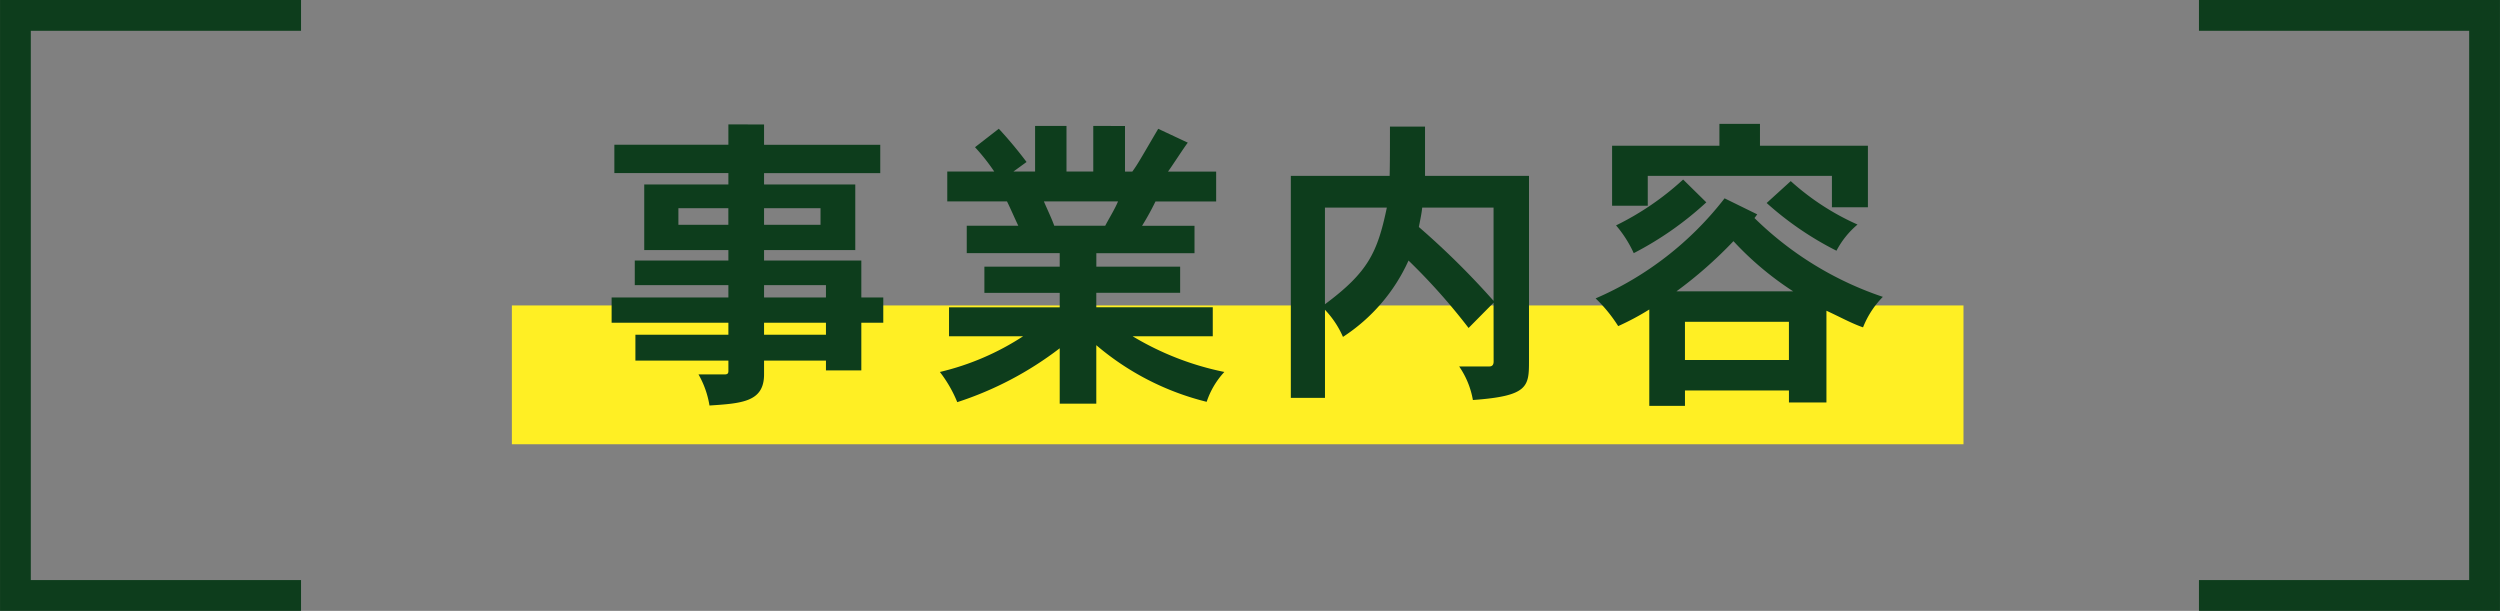 <svg xmlns="http://www.w3.org/2000/svg" width="230.209" height="56.251" viewBox="0 0 230.209 56.251">
  <rect x="0" y="0" width="230.209" height="56.251" fill="#808080" stroke="none"/>
  <g id="company_title01" transform="translate(-578.728 -550.245)">
    <g id="グループ_530" data-name="グループ 530">
      <g id="グループ_526" data-name="グループ 526">
        <rect id="長方形_177" data-name="長方形 177" width="133.67" height="12.782" transform="translate(625.863 578.371)" fill="#ffef24"/>
        <g id="グループ_525" data-name="グループ 525">
          <path id="パス_3378" data-name="パス 3378" d="M649.085,561.705v1.872h10.7v2.608h-10.7v1.049h8.4v6.039h-8.4v.964h8.957v3.4h2.022v2.324h-2.022v4.395h-3.257v-.907h-5.7v1.275c0,2.523-2.021,2.665-5.025,2.863a8.494,8.494,0,0,0-1.011-2.863h2.387c.28,0,.365-.085.365-.312v-.963h-8.563v-2.382H645.8v-1.106H635.048v-2.324H645.8V576.5h-8.62v-2.267h8.62v-.964h-7.749v-6.039H645.8v-1.049H635.3v-2.608h10.5v-1.872Zm-7.888,7.711v1.532h4.6v-1.532Zm7.888,0v1.532h5.2v-1.532Zm0,7.088v1.135h5.7V576.5Zm0,3.459v1.106h5.7v-1.106Z" fill="#0d3d1c"/>
          <path id="パス_3379" data-name="パス 3379" d="M682.322,561.847v4.2h.673c.534-.737.7-1.077,2.387-3.941l2.723,1.276c-.336.425-1.544,2.3-1.824,2.665h4.435v2.75h-5.587a24.244,24.244,0,0,1-1.235,2.24h4.829v2.523h-9.04V574.8H687.4v2.41h-7.721v1.332h10.725v2.665h-7.384a26.577,26.577,0,0,0,8.45,3.289,7.533,7.533,0,0,0-1.628,2.75,24.833,24.833,0,0,1-10.163-5.216v5.386h-3.369v-5.1a31.392,31.392,0,0,1-9.434,4.961,11.789,11.789,0,0,0-1.6-2.779,24.165,24.165,0,0,0,7.665-3.289h-6.824v-2.665h10.193v-1.332h-6.936V574.8h6.936v-1.247H667.75v-2.523h4.745c-.365-.766-.73-1.617-1.039-2.24h-5.5v-2.75h4.324a18.72,18.72,0,0,0-1.769-2.24l2.191-1.7a38.947,38.947,0,0,1,2.554,3.062l-1.207.879h1.993v-4.2h2.892v4.2H679.4v-4.2Zm-7.469,6.946c.338.794.7,1.531.955,2.24H680.5c.337-.652.871-1.5,1.18-2.24Z" fill="#0d3d1c"/>
          <path id="パス_3380" data-name="パス 3380" d="M716.26,578.121l-2.3,2.325a56.591,56.591,0,0,0-5.53-6.209,16.461,16.461,0,0,1-6.037,7.031,8.546,8.546,0,0,0-1.656-2.495v8.108h-3.145V566.44h9.1c.028-1.276.028-2.58.028-4.536h3.229v4.536h9.574v16.982c0,2.41-.028,3.289-5.166,3.657a7.774,7.774,0,0,0-1.264-3.09h2.78c.281,0,.393-.17.393-.453Zm-15.526.141c3.959-2.948,4.829-4.734,5.7-8.9h-5.7Zm8.956-8.9c-.056.567-.2,1.219-.309,1.786a73.319,73.319,0,0,1,6.879,6.8V569.36Z" fill="#0d3d1c"/>
          <path id="パス_3381" data-name="パス 3381" d="M740.54,569.984l-.253.34a30.9,30.9,0,0,0,11.82,7.257,8.433,8.433,0,0,0-1.824,2.808c-1.068-.369-2.134-.965-3.37-1.531v8.448H743.46V586.2h-9.574v1.417H730.6v-8.873a24,24,0,0,1-2.863,1.53,13.548,13.548,0,0,0-2.079-2.551,30.115,30.115,0,0,0,11.876-9.215Zm.252-8.335v2.013h9.94v5.669h-3.314V566.44H730.46v2.75h-3.285v-5.528h9.883v-2.013Zm-4.941,7.229a30.46,30.46,0,0,1-6.682,4.678A10.861,10.861,0,0,0,727.54,571a26.048,26.048,0,0,0,6.177-4.223Zm8,8.194a28.676,28.676,0,0,1-5.5-4.621,39.069,39.069,0,0,1-5.25,4.621Zm-9.967,2.806v3.516h9.574v-3.516Zm9.742-12.956a23.238,23.238,0,0,0,6.149,4,7.976,7.976,0,0,0-1.938,2.41,29.43,29.43,0,0,1-6.429-4.394Z" fill="#0d3d1c"/>
        </g>
      </g>
      <g id="グループ_529" data-name="グループ 529">
        <g id="グループ_527" data-name="グループ 527">
          <path id="パス_3382" data-name="パス 3382" d="M606.448,605.079h-26.3V551.662h26.3" fill="none" stroke="#0d3d1c" stroke-miterlimit="10" stroke-width="2.835"/>
        </g>
        <g id="グループ_528" data-name="グループ 528">
          <path id="パス_3383" data-name="パス 3383" d="M781.216,605.079h26.3V551.662h-26.3" fill="none" stroke="#0d3d1c" stroke-miterlimit="10" stroke-width="2.835"/>
        </g>
      </g>
    </g>
  </g>
</svg>
